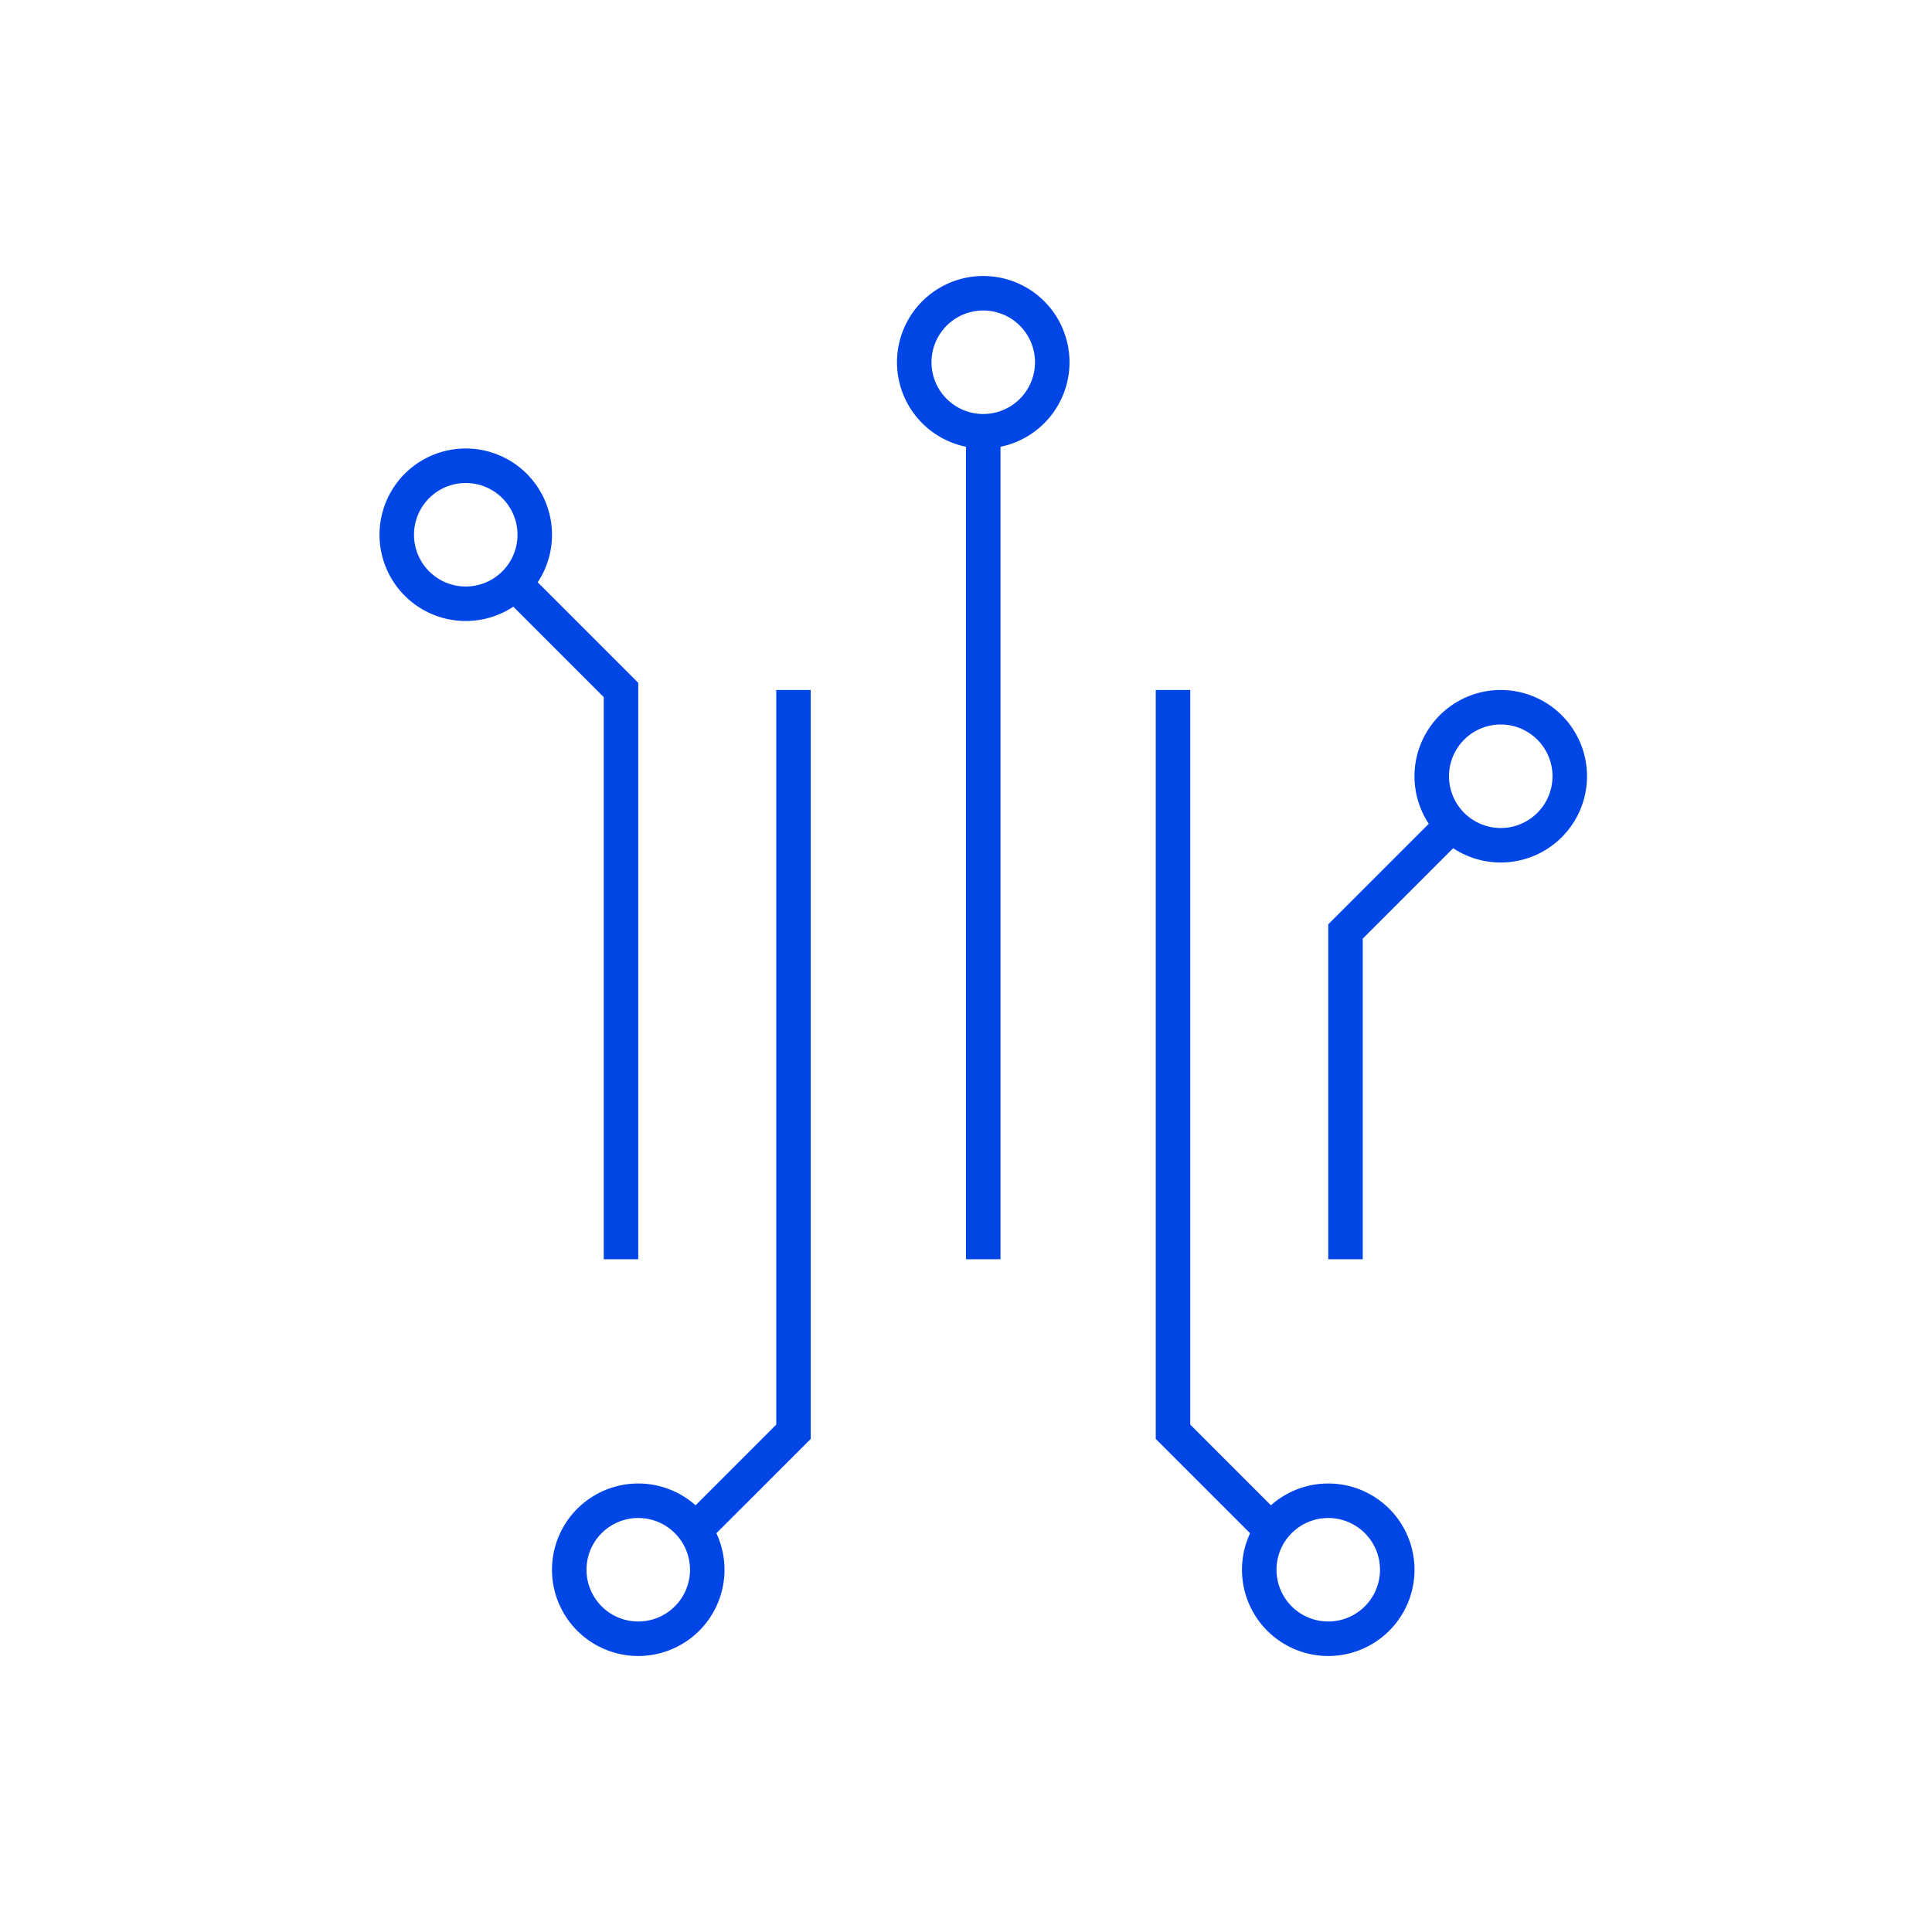 <svg width="56" height="56" fill="none" xmlns="http://www.w3.org/2000/svg"><path d="M34.5 20v21.293l2.853 2.854-.706.706-3.147-3.146V20h1zM22.5 20v21.293l-2.854 2.854.707.706 3.147-3.146V20h-1zM39.5 36.5v-9.293l2.853-2.854-.706-.707-3.147 3.147V36.5h1zM17.5 36.5V20.207l-2.854-2.854.707-.707 3.147 3.147V36.5h-1zM29 36.5v-24h-1v24h1z" fill="#0045E6"/><path fill-rule="evenodd" clip-rule="evenodd" d="M38.5 47a1.5 1.5 0 1 0 0-3 1.5 1.5 0 0 0 0 3zm0 1a2.5 2.5 0 1 0 0-5 2.5 2.5 0 0 0 0 5zM18.5 47a1.5 1.5 0 1 1 0-3 1.5 1.5 0 0 1 0 3zm0 1a2.5 2.5 0 1 1 0-5 2.5 2.5 0 0 1 0 5zM43.5 21a1.5 1.5 0 1 1 0 3 1.5 1.5 0 0 1 0-3zm0-1a2.5 2.5 0 1 1 0 5 2.5 2.5 0 0 1 0-5zM13.5 14a1.5 1.5 0 1 1 0 3 1.5 1.5 0 0 1 0-3zm0-1a2.5 2.5 0 1 1 0 5 2.5 2.5 0 0 1 0-5zM28.5 9a1.5 1.5 0 1 1 0 3 1.5 1.5 0 0 1 0-3zm0-1a2.5 2.5 0 1 1 0 5 2.5 2.5 0 0 1 0-5z" fill="#0045E6"/></svg>